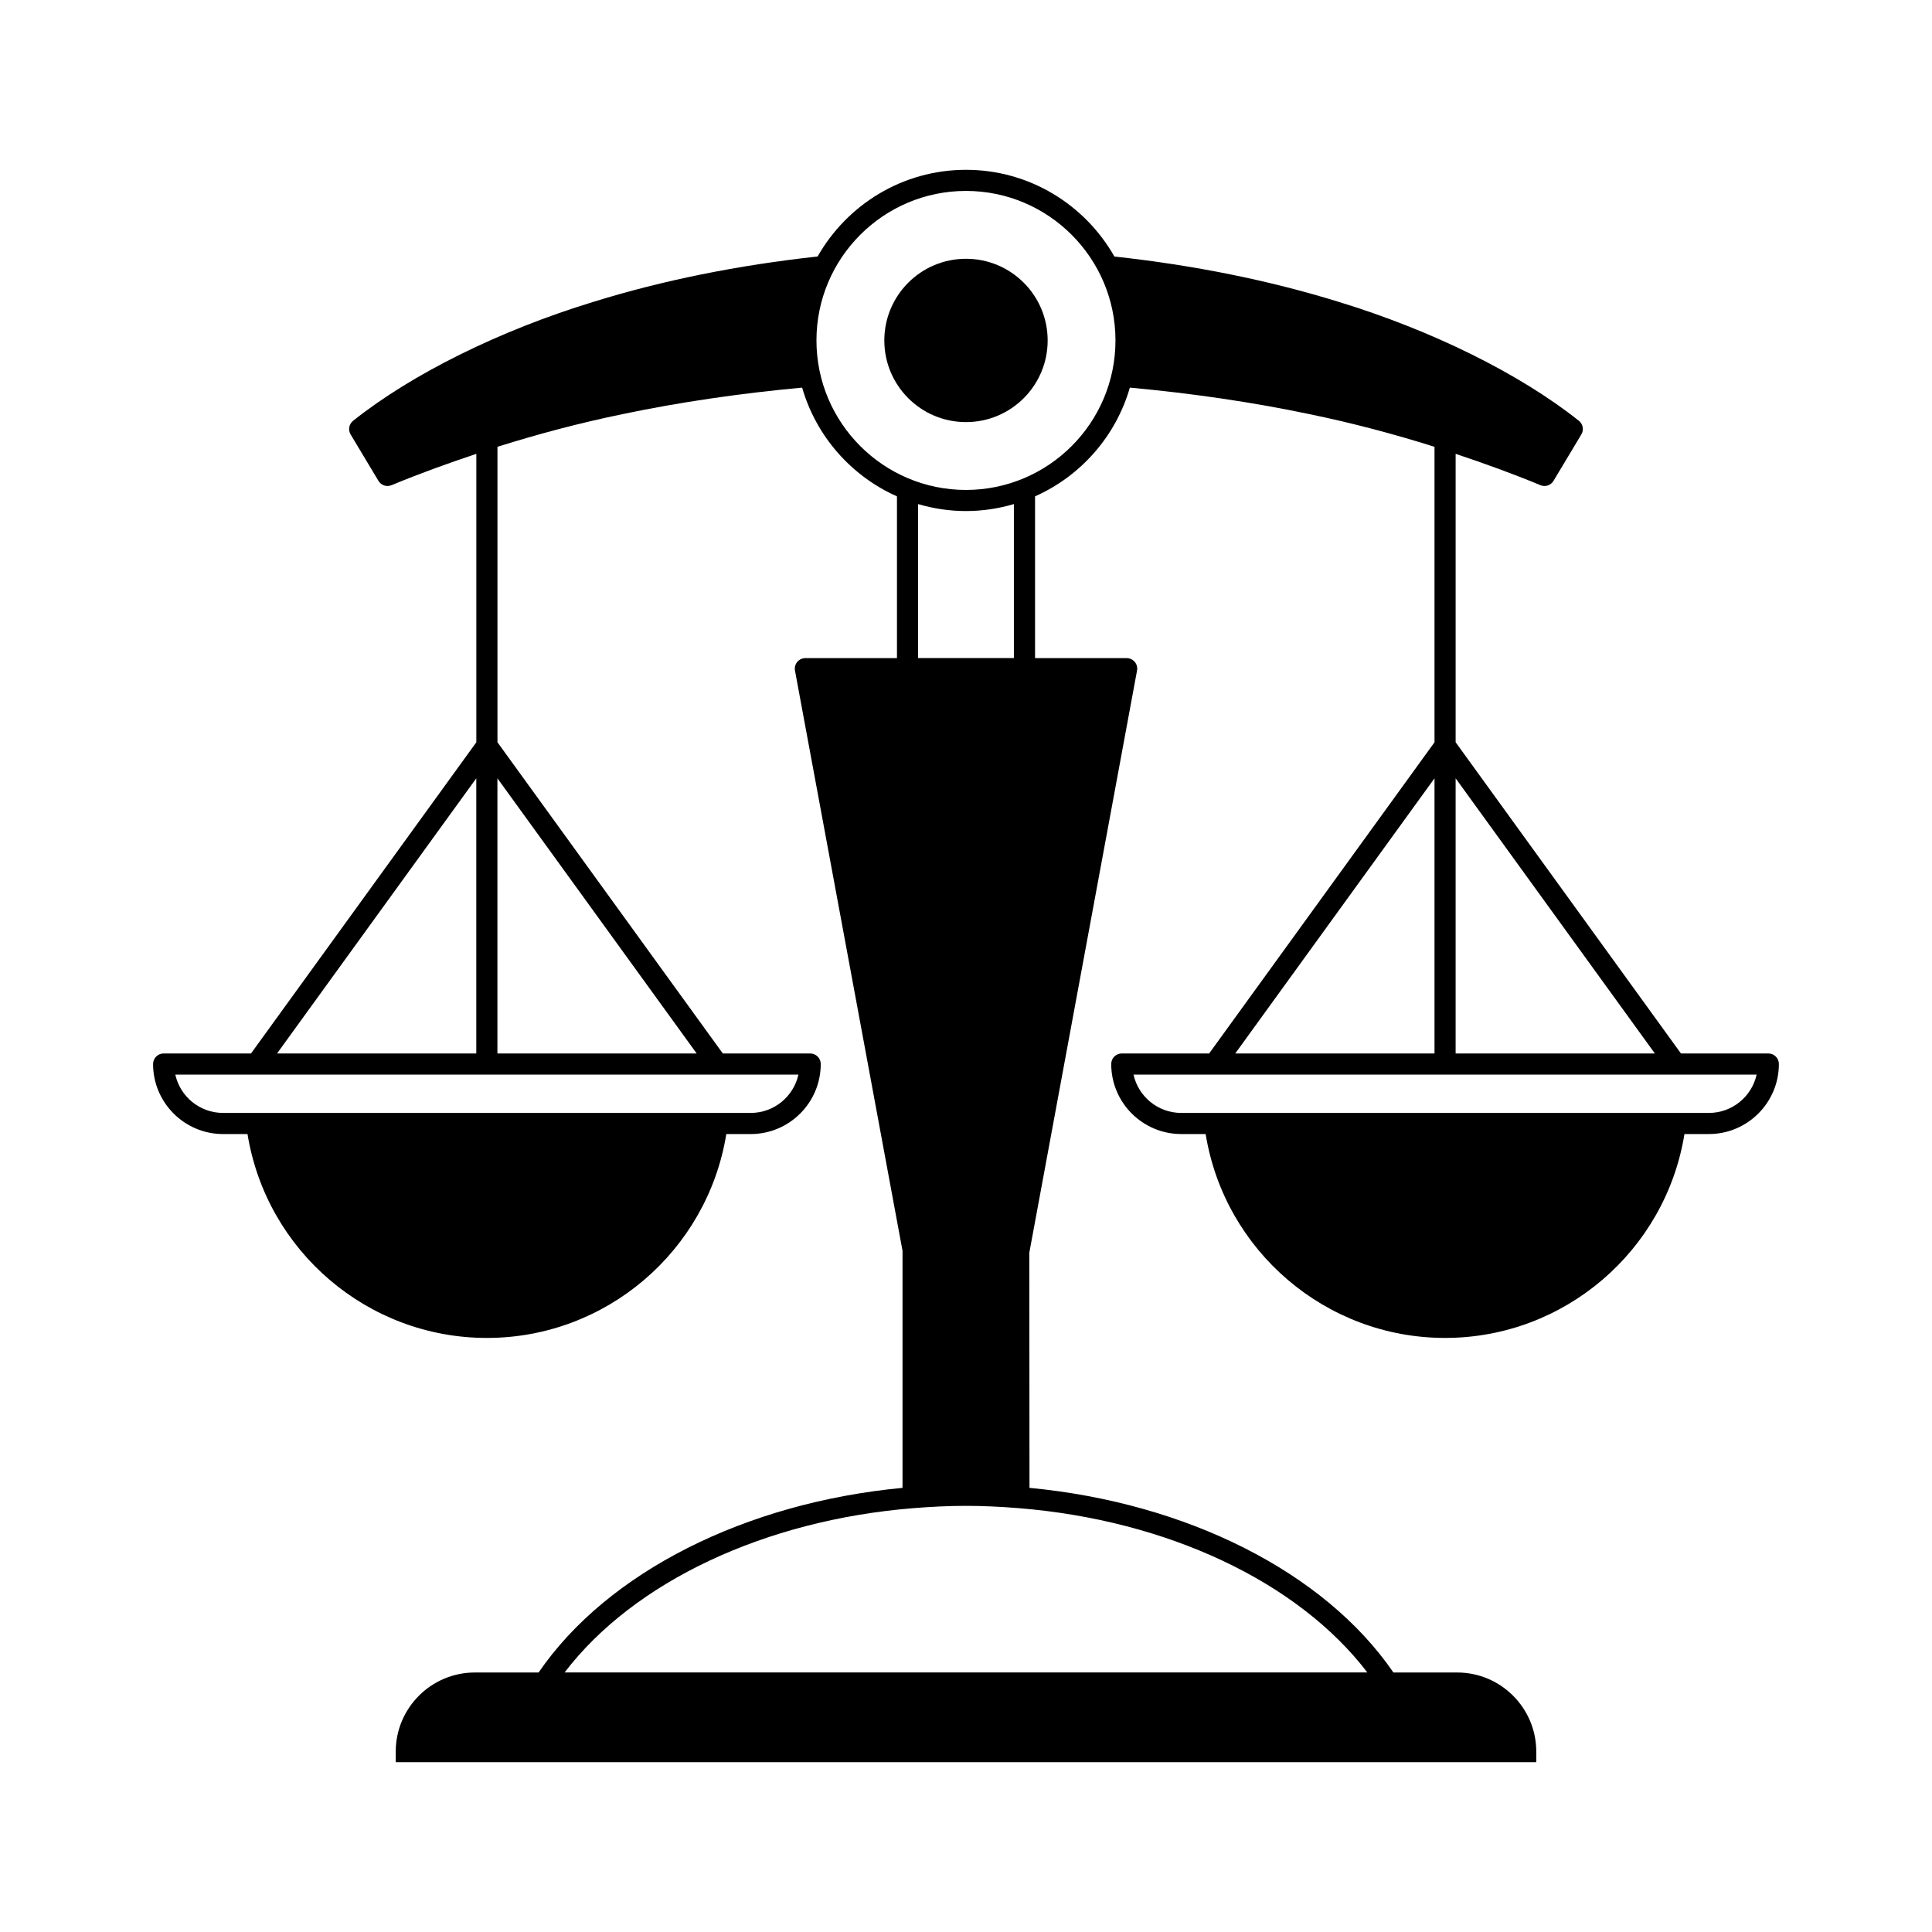 <?xml version="1.0" encoding="UTF-8"?>
<!-- Uploaded to: SVG Repo, www.svgrepo.com, Generator: SVG Repo Mixer Tools -->
<svg fill="#000000" width="800px" height="800px" version="1.1" viewBox="144 144 512 512" xmlns="http://www.w3.org/2000/svg">
 <g>
  <path d="m210.52 423.18h-23.152c-1.547 0-2.801 1.25-2.801 2.801 0 10.23 8.324 18.555 18.559 18.555h6.465c5.023 30.961 31.832 54.031 63.441 54.031 31.617 0 58.426-23.07 63.449-54.031h6.465c10.234 0 18.559-8.324 18.559-18.555 0-1.547-1.25-2.801-2.801-2.801h-23.152l-59.719-82.473v-78.301c10.902-3.43 21.969-6.356 33.145-8.656 15.012-3.152 31.027-5.5 47.598-7.027 3.719 12.898 13.02 23.434 25.129 28.816v42.871h-24.277c-0.832 0-1.617 0.367-2.152 1.008-0.531 0.641-0.75 1.48-0.598 2.297l28.5 153.76v62.824c-41.559 3.934-78.137 22.23-96.445 48.93h-16.891c-11.562 0-20.965 9.406-20.965 20.965v2.801h302.25v-2.801c0-11.559-9.402-20.965-20.965-20.965h-16.891c-18.309-26.699-54.887-44.996-96.445-48.93l-0.047-62.316 28.547-154.27c0.152-0.816-0.066-1.66-0.598-2.297-0.535-0.641-1.324-1.008-2.152-1.008h-24.277v-42.871c12.105-5.383 21.406-15.914 25.125-28.816 16.57 1.527 32.586 3.871 47.605 7.031 11.172 2.301 22.234 5.223 33.133 8.656v78.305l-59.723 82.465h-23.152c-1.547 0-2.801 1.25-2.801 2.801 0 10.23 8.324 18.555 18.559 18.555h6.465c5.023 30.961 31.832 54.031 63.449 54.031 31.613 0 58.422-23.07 63.441-54.031h6.465c10.234 0 18.559-8.324 18.559-18.555 0-1.547-1.25-2.801-2.801-2.801h-23.152l-59.711-82.473v-76.434c7.586 2.535 15.105 5.246 22.469 8.305 0.344 0.145 0.711 0.215 1.07 0.215 0.957 0 1.879-0.496 2.398-1.359l7.375-12.297c0.723-1.207 0.441-2.758-0.656-3.629-15.641-12.441-38.848-23.926-63.648-31.508-18.359-5.695-38.359-9.719-59.441-12.016-7.777-13.699-22.48-22.98-39.328-22.98s-31.543 9.277-39.324 22.973c-21.094 2.297-41.094 6.328-59.438 12.023-24.812 7.582-48.02 19.066-63.66 31.512-1.098 0.871-1.379 2.426-0.656 3.629l7.375 12.297c0.52 0.863 1.441 1.359 2.398 1.359 0.359 0 0.727-0.07 1.07-0.215 7.363-3.059 14.883-5.769 22.469-8.305v76.434zm313.64-72.922v72.922h-52.805zm85.363 78.52c-1.277 5.805-6.469 10.16-12.656 10.16h-139.82c-6.188 0-11.375-4.356-12.656-10.16zm-79.766-78.52 52.801 72.922h-52.801zm-23.395 236.96h-212.74c18.41-24.109 53.133-40.355 92.309-43.531 0.012 0 0.023 0.008 0.035 0.008 0.027 0 0.047-0.016 0.074-0.016 4.602-0.371 9.246-0.613 13.953-0.613 4.703 0 9.352 0.242 13.953 0.609 0.027 0 0.047 0.016 0.074 0.016 0.012 0 0.023-0.008 0.035-0.008 39.172 3.18 73.895 19.426 92.305 43.535zm-119.07-268.82v-40.812c4.035 1.184 8.289 1.848 12.699 1.848s8.664-0.664 12.699-1.848v40.812zm12.699-123.8c21.852 0 39.621 17.773 39.621 39.621 0 21.848-17.773 39.621-39.621 39.621-21.852 0-39.621-17.773-39.621-39.621-0.004-21.852 17.77-39.621 39.621-39.621zm-129.77 155.66v72.922h-52.801zm5.598 0 52.805 72.922h-52.805zm79.77 78.52c-1.277 5.805-6.465 10.16-12.656 10.16h-139.82c-6.188 0-11.375-4.356-12.656-10.16z"/>
  <path d="m421.64 234.22c0 11.953-9.691 21.641-21.641 21.641-11.953 0-21.645-9.688-21.645-21.641 0-11.949 9.691-21.641 21.645-21.641 11.949 0 21.641 9.691 21.641 21.641"/>
 </g>
</svg>